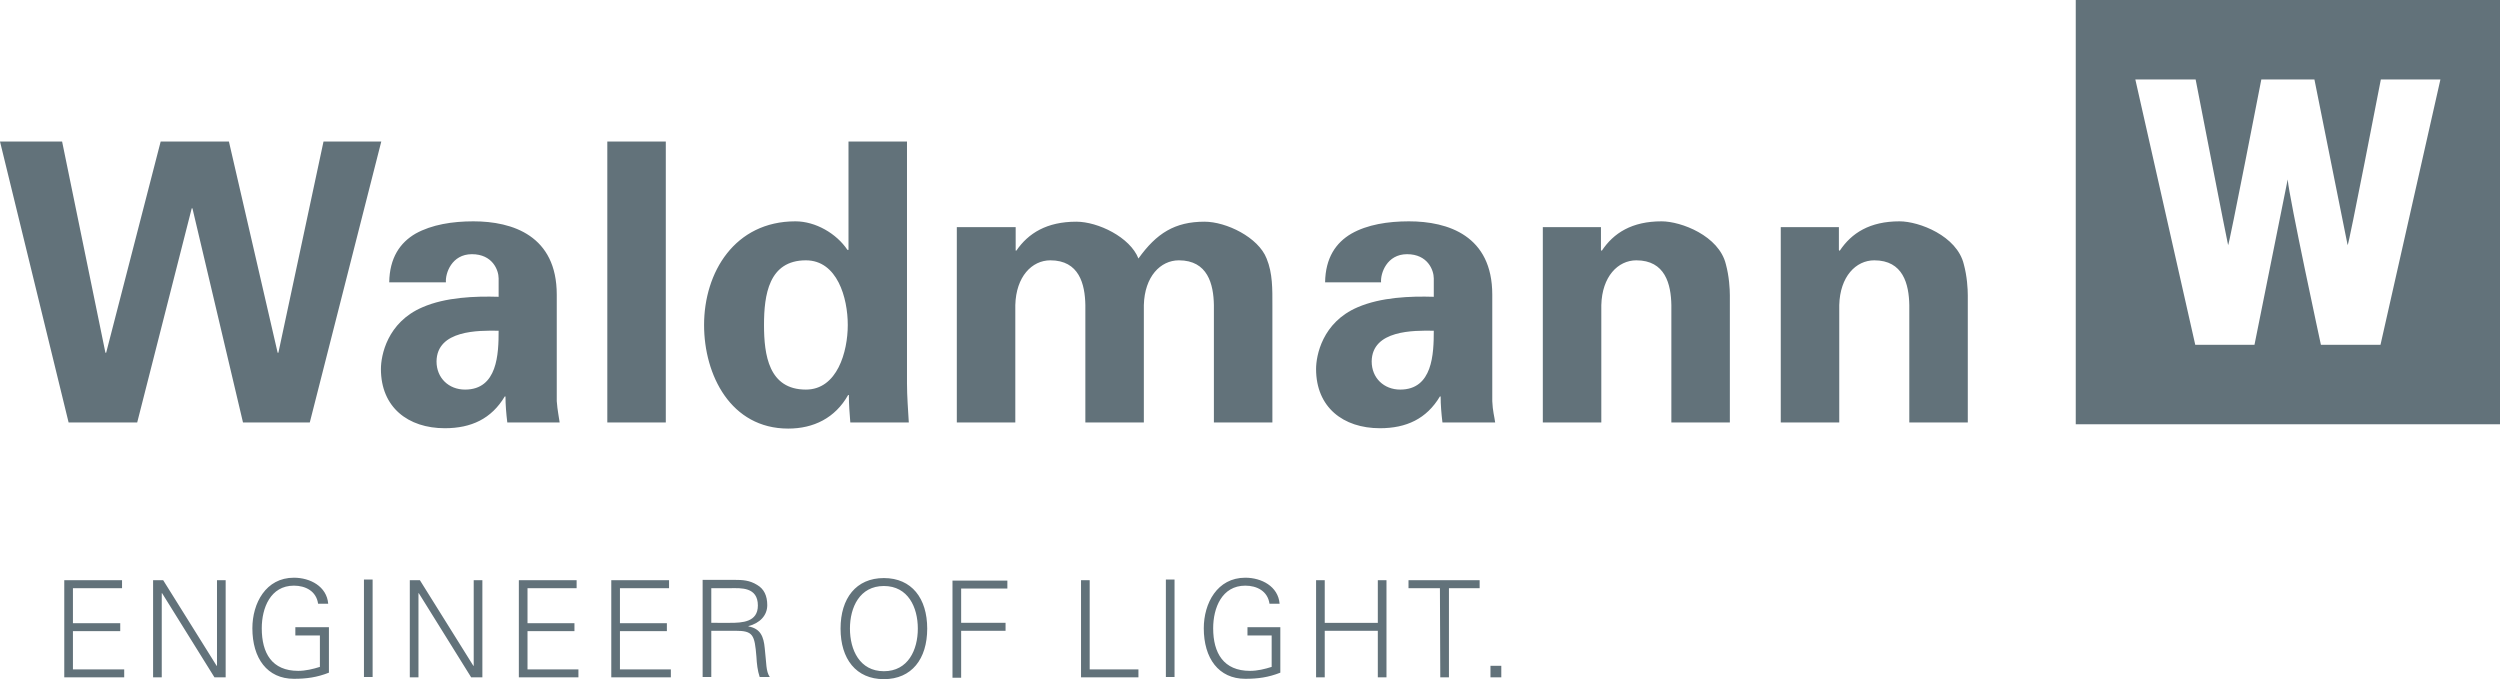 <?xml version="1.0" encoding="utf-8"?>
<!-- Generator: Adobe Illustrator 26.2.1, SVG Export Plug-In . SVG Version: 6.00 Build 0)  -->
<svg version="1.1" id="Calque_1" xmlns="http://www.w3.org/2000/svg" xmlns:xlink="http://www.w3.org/1999/xlink" x="0px" y="0px"
	 viewBox="0 0 692.4 188.1" style="enable-background:new 0 0 692.4 188.1;" xml:space="preserve">
<style type="text/css">
	.st0{fill:#62727A;}
</style>
<g>
	<path class="st0" d="M659.3,95.5h-16.5c0,0-8.8-40.7-9.2-45.8l-9.2,45.8H608L591.4,22h16.7c0,0,8.9,45.8,9,45.9
		c0.3-0.1,9.2-45.9,9.2-45.9H641c0,0,9.2,45.8,9.2,45.9c0.3,0.1,9.2-45.9,9.2-45.9h16.5L659.3,95.5z M574.9,117.5h117.5V0H574.9
		V117.5z"/>
	<path class="st0" d="M34.4,187.6v-2.2H20.2v-10.6h13.1v-2.2H20.2v-9.7h13.6v-2.2h-16v26.9H34.4z M42.4,187.6h2.4v-23.3h0.1
		l14.5,23.3h3.1v-26.9h-2.4v23.7H60l-14.8-23.7h-2.8C42.4,160.7,42.4,187.6,42.4,187.6z M81.8,173.8v2.2h6.8v8.7
		c-1.9,0.6-4,1.1-6,1.1c-7.3,0-10.1-4.9-10.1-11.8c0-5.6,2.4-11.8,8.9-11.8c3.2,0,6.2,1.5,6.7,5h2.8c-0.4-4.8-5-7.2-9.5-7.2
		c-7.8,0-11.5,7.1-11.5,14c0,8.3,4.1,14,11.5,14c3.5,0,6.4-0.4,9.7-1.7v-12.6h-9.3V173.8z M103.2,160.5h-2.4v27h2.4V160.5z
		 M113.5,187.6h2.4v-23.3h0.1l14.5,23.3h3.1v-26.9h-2.4v23.7h-0.1l-14.8-23.7h-2.8V187.6z M160.2,187.6v-2.2h-14.1v-10.6h13v-2.2
		h-13v-9.7h13.6v-2.2h-16v26.9H160.2z M185.8,187.6v-2.2h-14.1v-10.6h13v-2.2h-13v-9.7h13.6v-2.2h-16v26.9H185.8z M197,172.5v-9.6
		h5.5c2.6,0,7.4-0.4,7.4,4.8c0,4.6-4.3,4.8-7.7,4.8H197z M197,174.7h6.7c4.9,0,5.3,1.1,5.8,7.2c0.1,1.9,0.3,3.8,0.9,5.6h2.8
		c-1.1-1.6-0.9-3.7-1.4-8c-0.3-3.1-1.1-5.4-4.5-6v-0.1c3.1-0.8,5.2-2.9,5.2-5.8c0-2.6-0.9-4.5-2.8-5.6c-2.1-1.3-4-1.4-6.3-1.4h-8.8
		v26.9h2.4L197,174.7L197,174.7z M235.4,174.1c0-5.9,2.7-11.8,9.4-11.8c6.7,0,9.4,5.9,9.4,11.8c0,5.9-2.7,11.8-9.4,11.8
		C238.1,185.9,235.4,180,235.4,174.1 M256.8,174.1c0-8.4-4.3-14-12-14s-12,5.6-12,14s4.3,14,12,14S256.8,182.5,256.8,174.1
		 M266.2,187.6v-12.9h12.3v-2.2h-12.3V163H279v-2.2h-15.2v26.9h2.4V187.6z M315.3,187.6v-2.2h-13.5v-24.7h-2.4v26.9H315.3z
		 M325.3,160.5h-2.4v27h2.4V160.5z M345.5,173.8v2.2h6.7v8.7c-1.9,0.6-3.9,1.1-6,1.1c-7.3,0-10.2-4.9-10.2-11.8
		c0-5.6,2.4-11.8,8.9-11.8c3.2,0,6.2,1.5,6.7,5h2.8c-0.4-4.8-5-7.2-9.5-7.2c-7.8,0-11.5,7.1-11.5,14c0,8.3,4.1,14,11.5,14
		c3.5,0,6.4-0.4,9.7-1.7v-12.6h-9.1V173.8z M366.9,187.6v-12.9h14.7v12.9h2.4v-26.9h-2.4v11.8h-14.7v-11.8h-2.4v26.9H366.9z
		 M398.9,187.6h2.4v-24.7h8.5v-2.2h-19.7v2.2h8.7L398.9,187.6z M415.8,184.4h-3v3.2h3V184.4z"/>
	<path class="st0" d="M29.4,97.7h-0.2l-12-58.5H0L19,117h19l15.1-59.3h0.2l14,59.3h18.5l19.8-77.8h-16L77.1,97.7h-0.2L63.4,39.2
		H44.5L29.4,97.7z M138.1,91.6c0,6.4-0.3,16.3-9.3,16.3c-4.5,0-7.9-3.2-7.9-7.8C121,91.4,132.5,91.5,138.1,91.6 M123.5,78.2
		c-0.2-2.5,1.6-7.8,7.2-7.8c5.7,0,7.4,4.4,7.4,6.7v5.1c-6.5-0.2-14.7,0.1-21.1,2.9c-9.8,4.2-11.5,13.4-11.5,17.1
		c0,10.6,7.5,16.4,17.7,16.4c7.3,0,12.9-2.6,16.6-8.8h0.2c0,2.3,0.2,4.7,0.5,7.2H155c-0.2-1.6-0.6-3.2-0.8-5.9V81.6
		c0-16.3-12.2-20.3-23.1-20.3c-5.8,0-11.5,0.9-16,3.4c-4.3,2.5-7.2,6.7-7.3,13.5C107.8,78.2,123.5,78.2,123.5,78.2z M168.2,117h16.2
		V39.2h-16.2V117z M211.6,90c0-8.3,1.3-17.9,11.6-17.9c8.7,0,11.6,10.4,11.6,17.9c0,7.4-2.9,17.9-11.6,17.9
		C212.9,107.9,211.6,98.3,211.6,90 M234.9,69.2h-0.2c-3-4.5-8.8-7.9-14.4-7.9C203.5,61.3,195,75.4,195,90c0,13.9,7.4,28.7,23.3,28.7
		c7,0,13-2.9,16.6-9.3h0.2c0,2.6,0.2,5.1,0.4,7.6h16.2c-0.2-3.6-0.5-7.2-0.5-10.8v-67H235v30H234.9z M281.1,62.9H265V117h16.2V84.5
		c0.2-7.9,4.6-12.4,9.7-12.4c8,0,9.6,6.6,9.7,12.4V117h16.2V84.5c0.2-7.9,4.6-12.4,9.7-12.4c8,0,9.6,6.6,9.7,12.4V117h16.2V84.5
		c0-4.3,0.1-8.8-1.6-12.9c-2.3-5.9-11.2-10.2-17.2-10.2c-8.2,0-13.3,3.2-18.3,10.2c-2.3-5.9-11.2-10.2-17.2-10.2
		c-8.2,0-13.3,3.2-16.6,8h-0.2v-6.5H281.1z M397.1,91.6c0,6.4-0.3,16.3-9.3,16.3c-4.5,0-7.9-3.2-7.9-7.8
		C380,91.4,391.5,91.5,397.1,91.6 M382.5,78.2c-0.2-2.5,1.6-7.8,7.2-7.8c5.7,0,7.4,4.4,7.4,6.7v5.1c-6.5-0.2-14.6,0.1-21.1,2.9
		c-9.8,4.2-11.5,13.4-11.5,17.1c0,10.6,7.5,16.4,17.7,16.4c7.3,0,12.9-2.6,16.6-8.8h0.2c0,2.3,0.2,4.7,0.5,7.2h14.6
		c-0.2-1.6-0.7-3.2-0.8-5.9V81.6c0-16.3-12.2-20.3-23.1-20.3c-5.8,0-11.5,0.9-15.9,3.4c-4.3,2.5-7.2,6.7-7.3,13.5
		C367,78.2,382.5,78.2,382.5,78.2z M443.4,62.9h-16.1V117h16.2V84.5c0.2-7.9,4.6-12.4,9.7-12.4c8,0,9.6,6.6,9.7,12.4V117h16.2V81.8
		c0-1.8-0.2-5.3-1.1-8.6c-1.9-7.9-12.4-11.9-17.8-11.9c-8.2,0-13.3,3.2-16.6,8.2l-0.2-0.3L443.4,62.9L443.4,62.9z M509.3,62.9h-16.1
		V117h16.2V84.5c0.2-7.9,4.6-12.4,9.7-12.4c8,0,9.6,6.6,9.7,12.4V117H545V81.8c0-1.8-0.2-5.3-1.1-8.6c-1.9-7.9-12.4-11.9-17.8-11.9
		c-8.2,0-13.3,3.2-16.6,8.2l-0.2-0.3L509.3,62.9L509.3,62.9z"/>
</g>
</svg>
